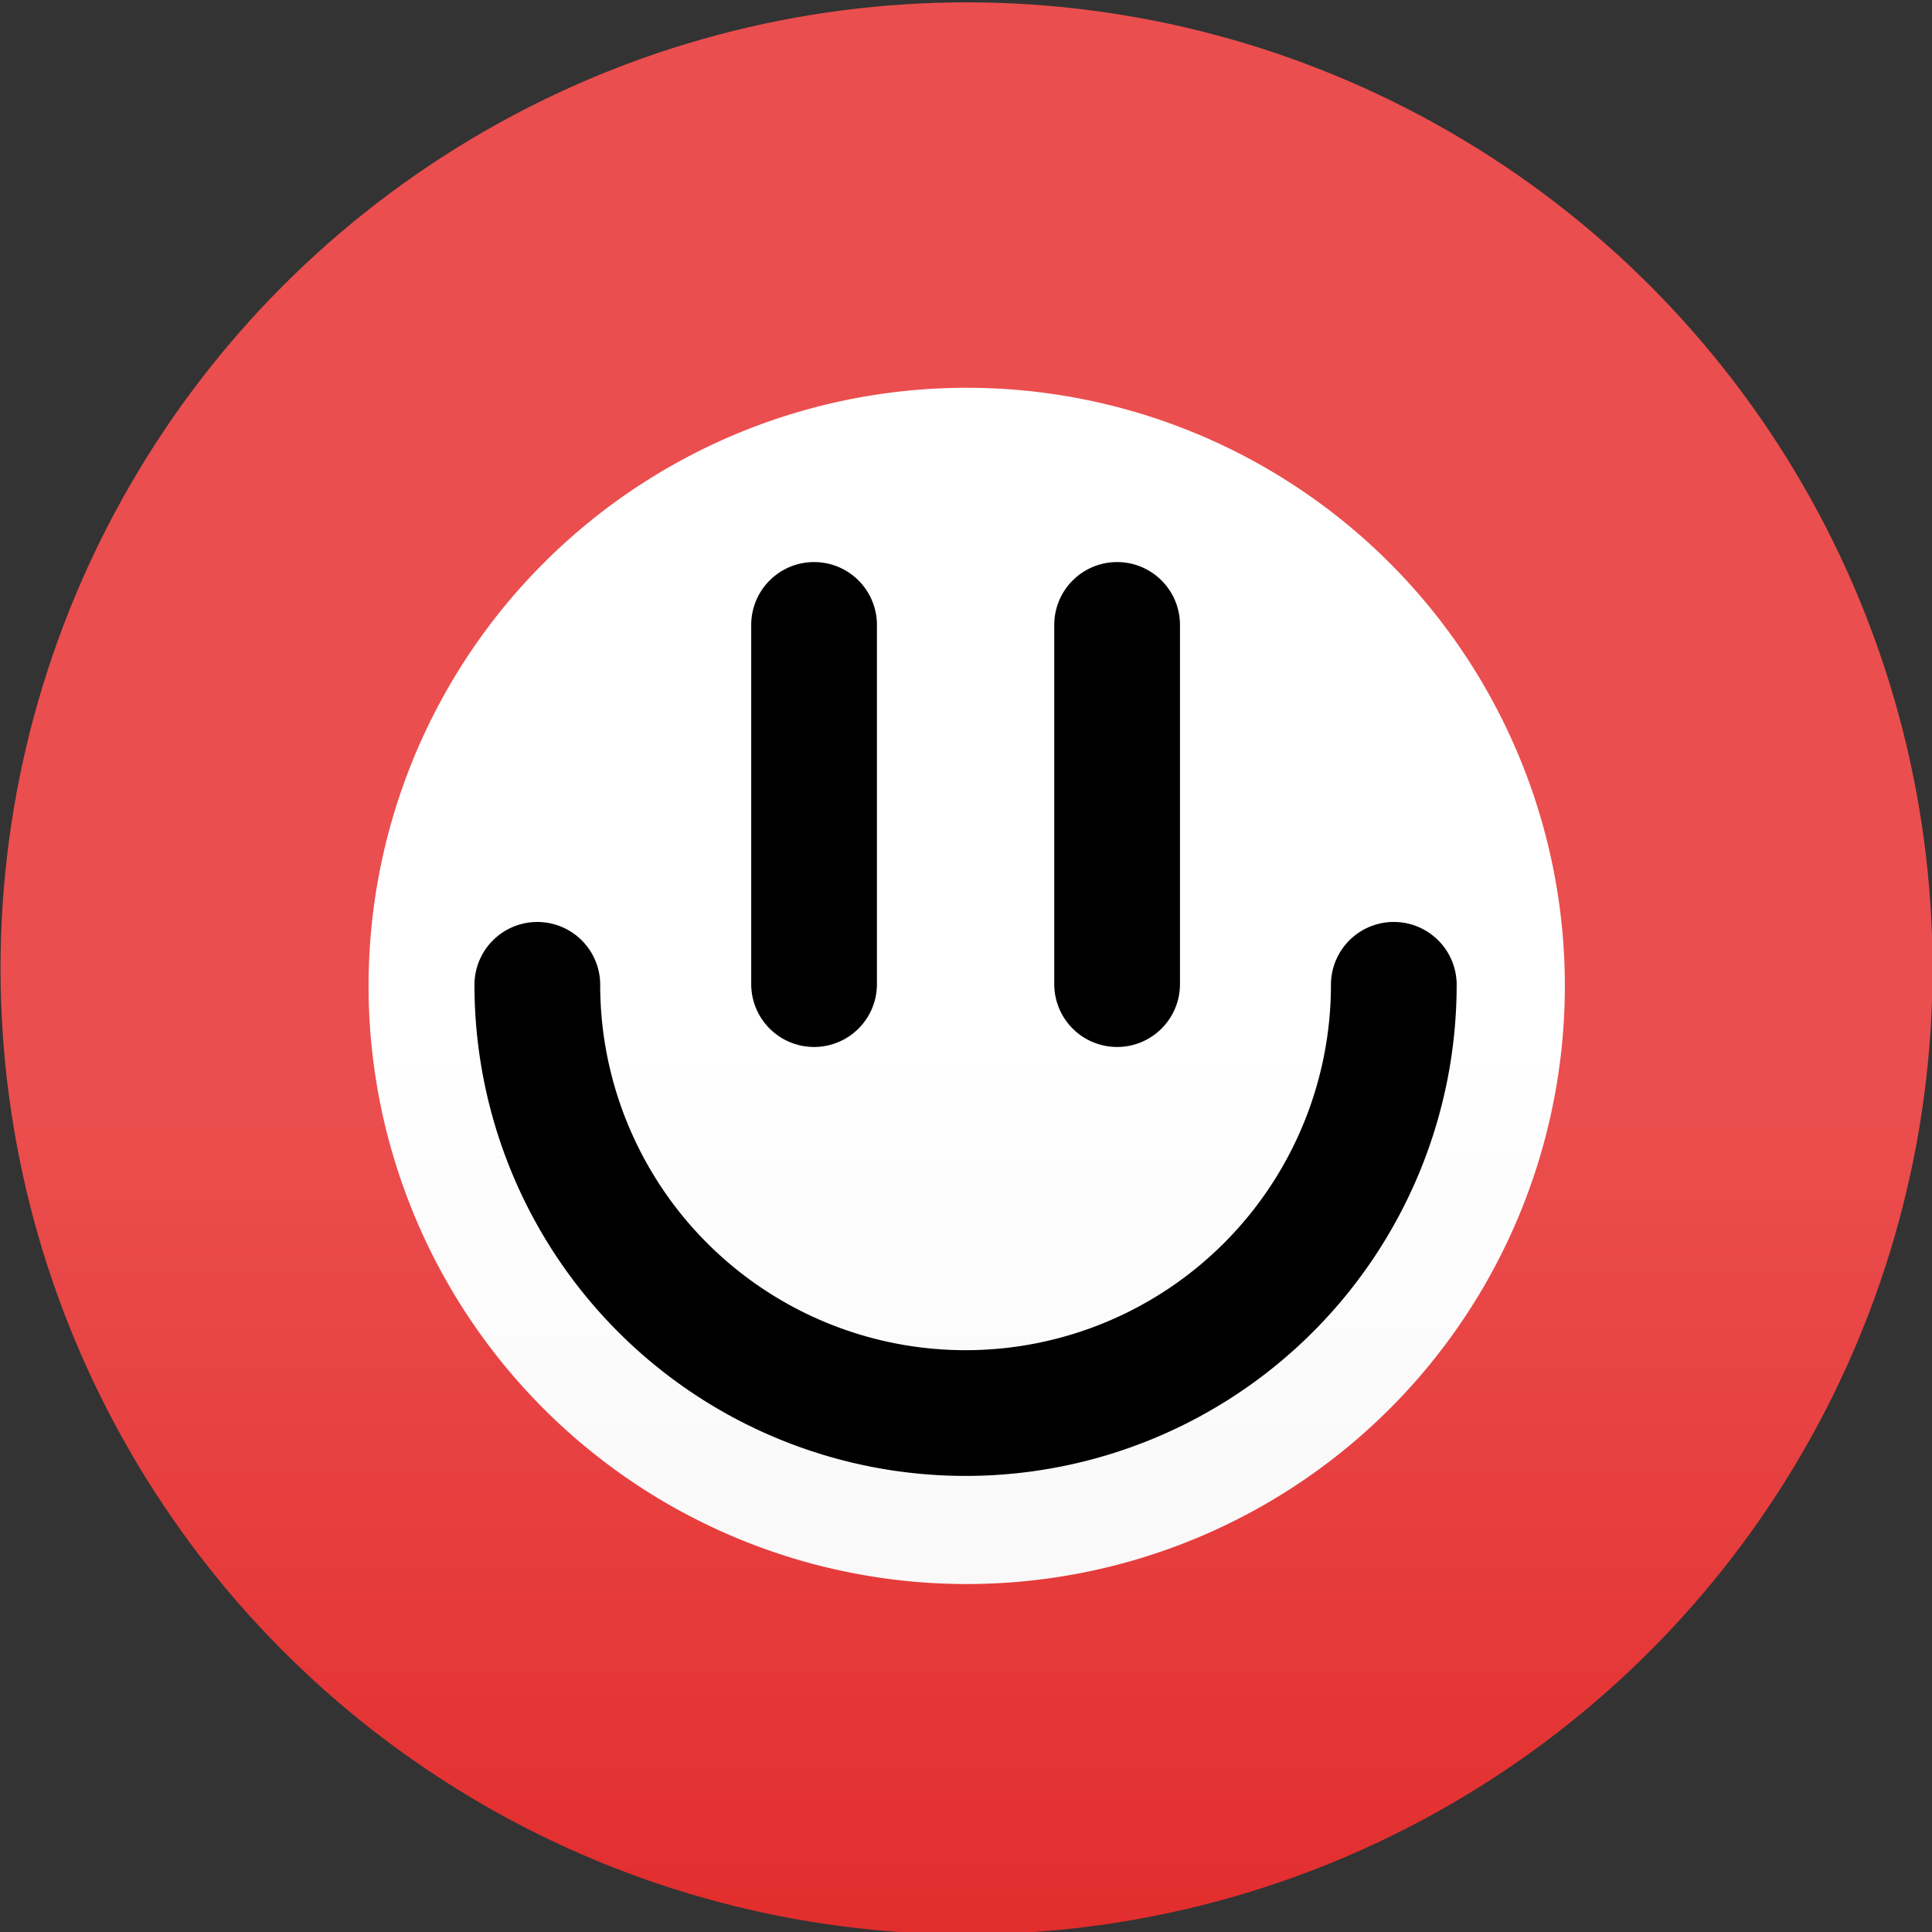 <?xml version="1.0" encoding="UTF-8" standalone="no"?>
<svg
   xmlns:dc="http://purl.org/dc/elements/1.1/"
   xmlns:cc="http://creativecommons.org/ns#"
   xmlns:rdf="http://www.w3.org/1999/02/22-rdf-syntax-ns#"
   xmlns:svg="http://www.w3.org/2000/svg"
   xmlns="http://www.w3.org/2000/svg"
   xmlns:xlink="http://www.w3.org/1999/xlink"
   xmlns:sodipodi="http://sodipodi.sourceforge.net/DTD/sodipodi-0.dtd"
   xmlns:inkscape="http://www.inkscape.org/namespaces/inkscape"
   width="1024"
   height="1024"
   viewBox="0 0 270.933 270.933"
   version="1.1"
   id="svg17118"
   inkscape:version="1.0.2 (e86c870879, 2021-01-15)"
   sodipodi:docname="favicon.svg">
  <rect x="0" y="0" width="270.933" height="270.933" fill="#333333" stroke="none"/>
  <defs
     id="defs17112">
    <linearGradient
       inkscape:collect="always"
       xlink:href="#agent_body_gradient"
       id="linearGradient7961"
       x1="-43.487"
       y1="-6357.057"
       x2="-43.487"
       y2="-6298.543"
       gradientUnits="userSpaceOnUse"
       gradientTransform="matrix(3.15,0,0,3.15,385.444,20180.622)" />
    <linearGradient
       inkscape:collect="always"
       id="agent_body_gradient">
      <stop
         style="stop-color:#eb4e4e;stop-opacity:1"
         offset="0"
         id="agent_body_color_stop1" />
      <stop
         style="stop-color:#dd1919;stop-opacity:1"
         offset="1"
         id="agent_body_color_stop2" />
    </linearGradient>
    <linearGradient
       inkscape:collect="always"
       xlink:href="#agent_background_gradient"
       id="linearGradient8531"
       gradientUnits="userSpaceOnUse"
       gradientTransform="matrix(3.29,0,0,3.29,2824.562,-8342.039)"
       x1="-882.673"
       y1="601.995"
       x2="-882.633"
       y2="622.621" />
    <linearGradient
       id="agent_background_gradient"
       inkscape:collect="always">
      <stop
         style="stop-color:#ffffff;stop-opacity:1"
         id="agent_background_color_stop1"
         offset="0" />
      <stop
         style="stop-color:#eeeeee;stop-opacity:1"
         id="agent_background_color_stop2"
         offset="1" />
    </linearGradient>
  </defs>
  <sodipodi:namedview
     id="base"
     pagecolor="#ffffff"
     bordercolor="#666666"
     borderopacity="1.0"
     inkscape:pageopacity="0.0"
     inkscape:pageshadow="2"
     inkscape:zoom="0.7"
     inkscape:cx="527.22871"
     inkscape:cy="493.02412"
     inkscape:document-units="mm"
     inkscape:current-layer="layer1"
     inkscape:document-rotation="0"
     showgrid="true"
     units="px"
     inkscape:window-width="3792"
     inkscape:window-height="2111"
     inkscape:window-x="3888"
     inkscape:window-y="0"
     inkscape:window-maximized="1">
    <inkscape:grid
       type="xygrid"
       id="grid17718"
       spacingx="16.933"
       spacingy="16.933" />
  </sodipodi:namedview>
  <g
     inkscape:label="Layer 1"
     inkscape:groupmode="layer"
     id="layer1">
    <circle
       style="color:#000000;clip-rule:nonzero;display:inline;overflow:visible;visibility:visible;isolation:auto;mix-blend-mode:normal;color-interpolation:sRGB;color-interpolation-filters:linearRGB;solid-color:#000000;solid-opacity:1;fill:url(#linearGradient7961);fill-opacity:1;fill-rule:evenodd;stroke:none;stroke-width:9.451;stroke-linecap:round;stroke-linejoin:round;stroke-miterlimit:4;stroke-dasharray:28.354, 28.354;stroke-dashoffset:143.999;stroke-opacity:1;color-rendering:auto;image-rendering:auto;shape-rendering:auto;text-rendering:auto;enable-background:accumulate"
       id="path7953"
       cx="135.542"
       cy="135.796"
       r="135.467"
       inkscape:export-xdpi="90"
       inkscape:export-ydpi="90" />
    <g
       id="g7969"
       inkscape:export-xdpi="90"
       inkscape:export-ydpi="90"
       transform="matrix(3.15,0,0,3.15,385.284,20181.718)">
      <path
         id="path6853-1-6"
         d="m -52.647,-6363.003 a 26.628,26.628 0 0 0 -26.628,-26.628 26.628,26.628 0 0 0 -26.629,26.628 26.628,26.628 0 0 0 26.629,26.628 26.628,26.628 0 0 0 26.628,-26.628 z"
         style="opacity:1;fill:url(#linearGradient8531);fill-opacity:1;fill-rule:evenodd;stroke:none;stroke-width:12.812;stroke-linecap:round;stroke-linejoin:round;stroke-miterlimit:4;stroke-dasharray:none;stroke-dashoffset:0;stroke-opacity:1"
         inkscape:connector-curvature="0" />
      <path
         inkscape:connector-curvature="0"
         id="path6859-9-2"
         style="fill:none;fill-rule:evenodd;stroke:#000000;stroke-width:5.597;stroke-linecap:round;stroke-linejoin:miter;stroke-miterlimit:4;stroke-dasharray:none;stroke-opacity:1"
         d="m -72.58,-6379.074 v 15.991 m -13.491,-15.991 v 15.991 m -12.32,0.032 a 19.065,19.065 0 0 0 19.065,19.064 19.065,19.065 0 0 0 19.064,-19.065">
        <title
           id="title6861-7-6">pathSmile</title>
      </path>
    </g>
  </g>
</svg>
